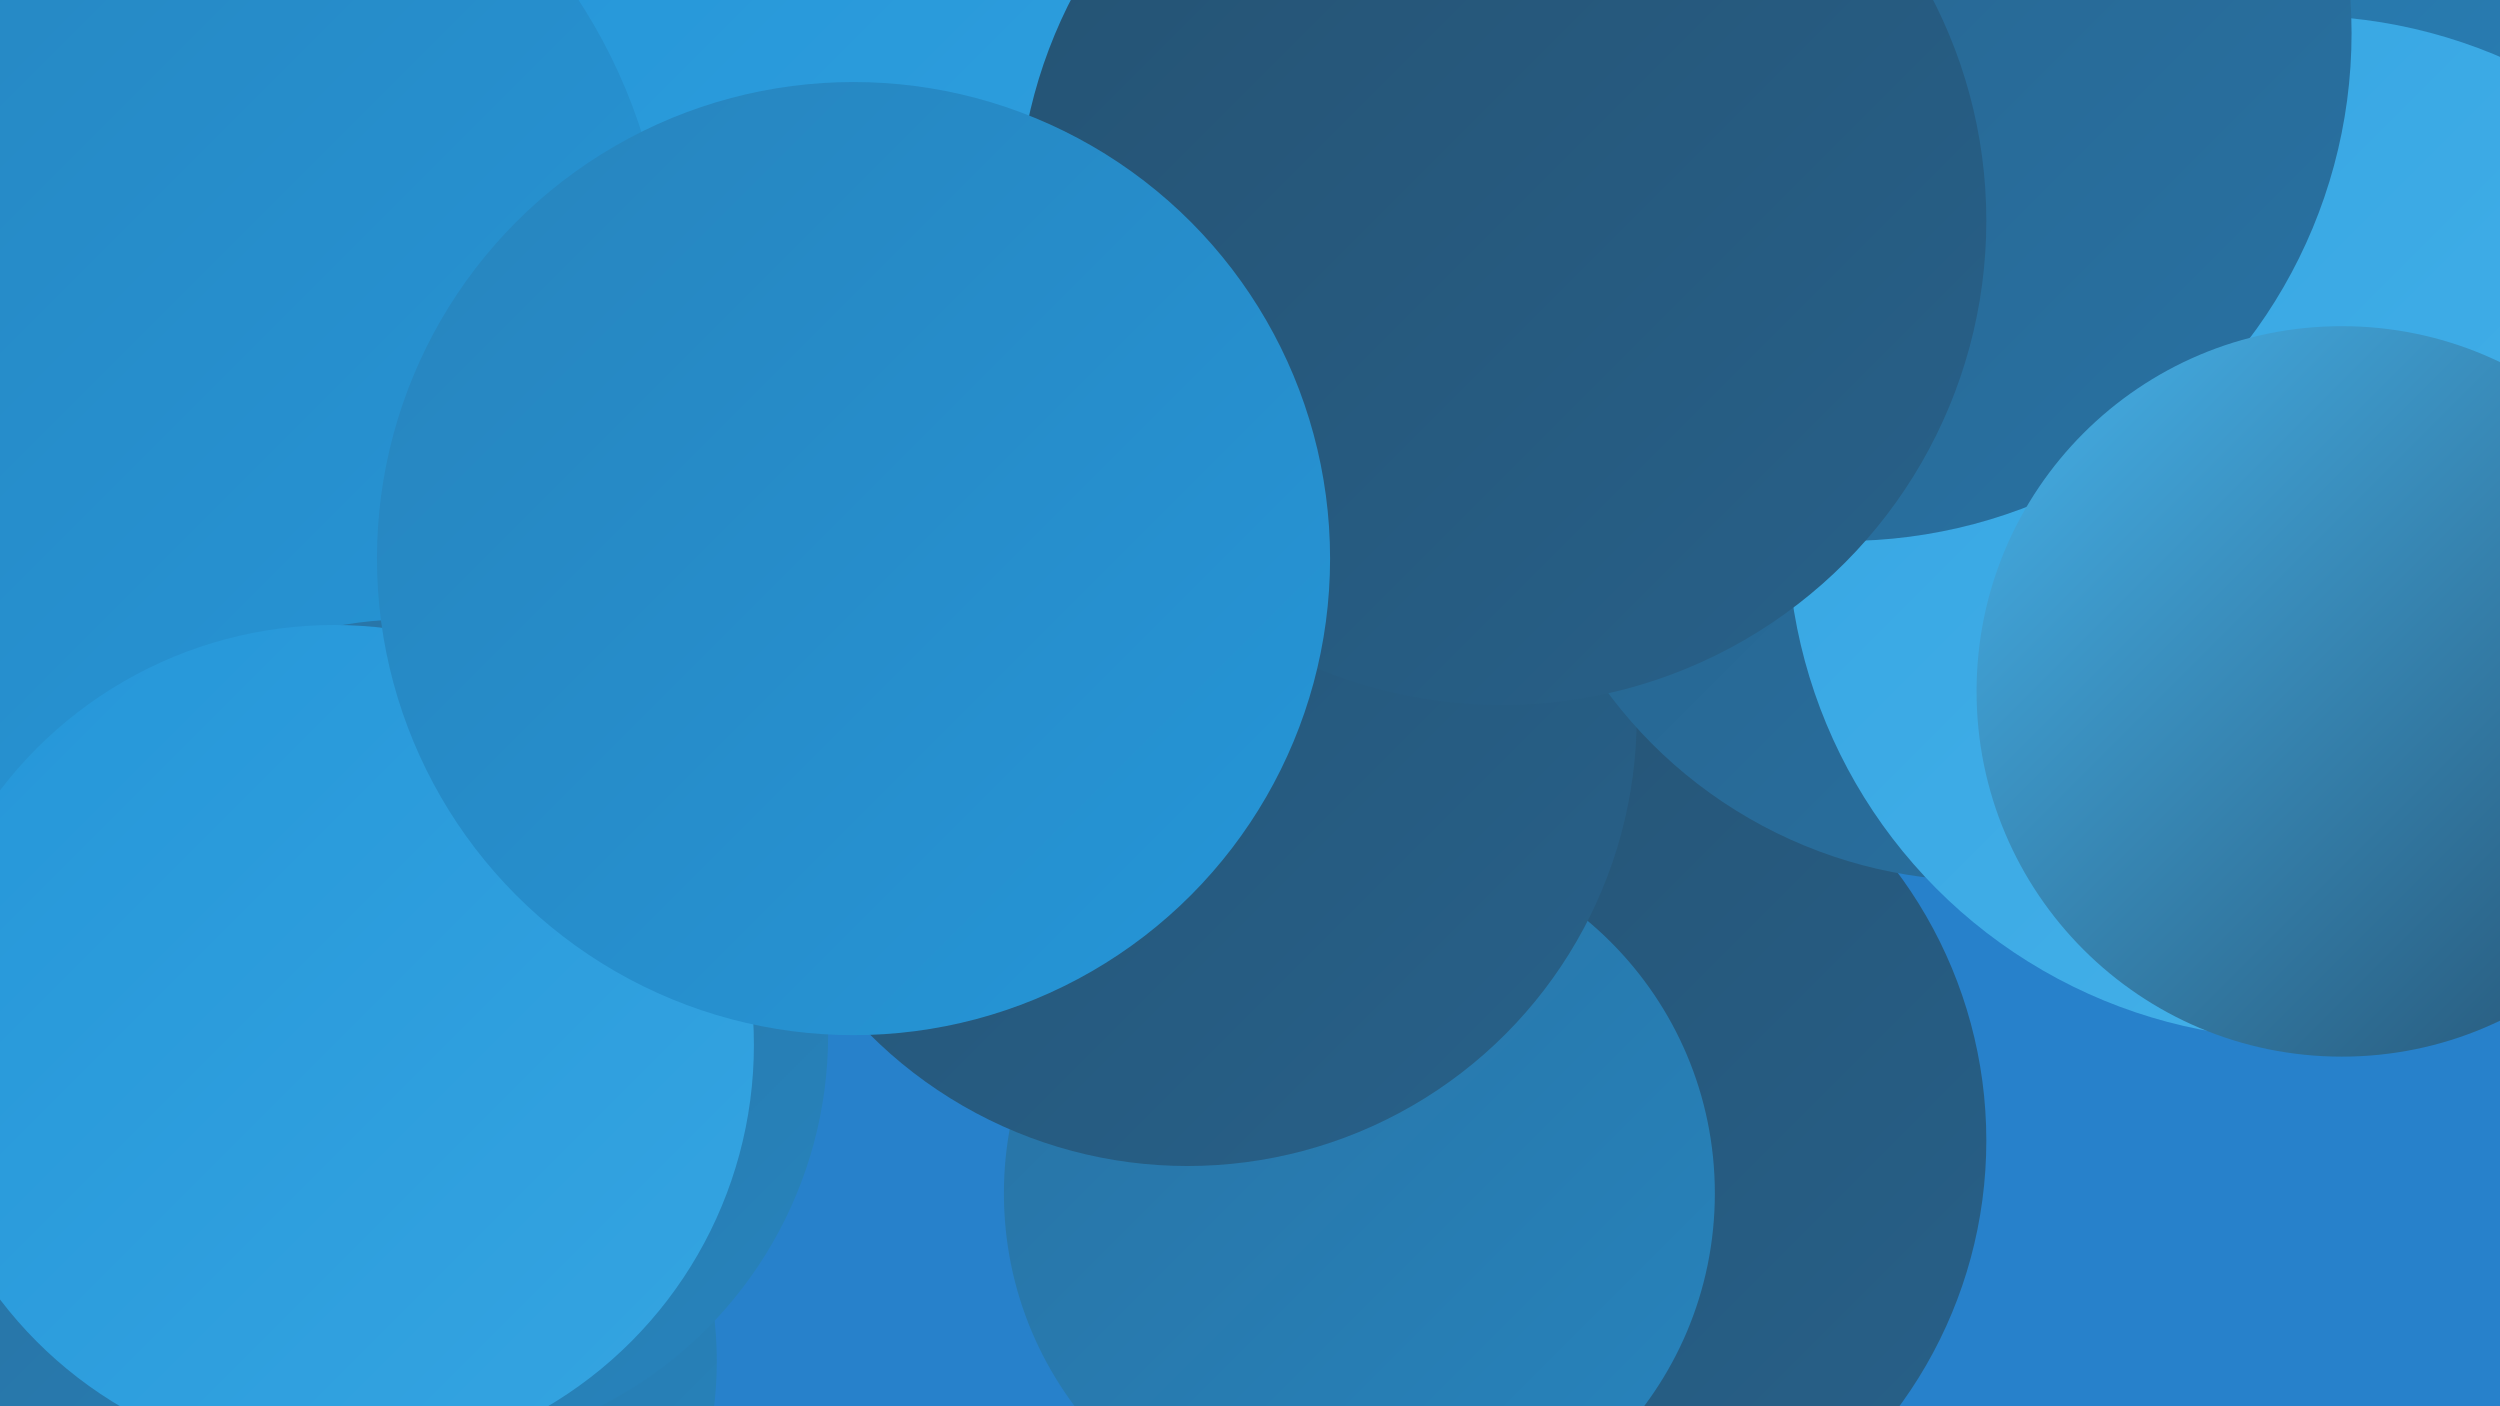 <?xml version="1.0" encoding="UTF-8"?><svg width="1280" height="720" xmlns="http://www.w3.org/2000/svg"><defs><linearGradient id="grad0" x1="0%" y1="0%" x2="100%" y2="100%"><stop offset="0%" style="stop-color:#255272;stop-opacity:1" /><stop offset="100%" style="stop-color:#27618a;stop-opacity:1" /></linearGradient><linearGradient id="grad1" x1="0%" y1="0%" x2="100%" y2="100%"><stop offset="0%" style="stop-color:#27618a;stop-opacity:1" /><stop offset="100%" style="stop-color:#2872a3;stop-opacity:1" /></linearGradient><linearGradient id="grad2" x1="0%" y1="0%" x2="100%" y2="100%"><stop offset="0%" style="stop-color:#2872a3;stop-opacity:1" /><stop offset="100%" style="stop-color:#2784bd;stop-opacity:1" /></linearGradient><linearGradient id="grad3" x1="0%" y1="0%" x2="100%" y2="100%"><stop offset="0%" style="stop-color:#2784bd;stop-opacity:1" /><stop offset="100%" style="stop-color:#2596d8;stop-opacity:1" /></linearGradient><linearGradient id="grad4" x1="0%" y1="0%" x2="100%" y2="100%"><stop offset="0%" style="stop-color:#2596d8;stop-opacity:1" /><stop offset="100%" style="stop-color:#35a5e2;stop-opacity:1" /></linearGradient><linearGradient id="grad5" x1="0%" y1="0%" x2="100%" y2="100%"><stop offset="0%" style="stop-color:#35a5e2;stop-opacity:1" /><stop offset="100%" style="stop-color:#46b2ea;stop-opacity:1" /></linearGradient><linearGradient id="grad6" x1="0%" y1="0%" x2="100%" y2="100%"><stop offset="0%" style="stop-color:#46b2ea;stop-opacity:1" /><stop offset="100%" style="stop-color:#255272;stop-opacity:1" /></linearGradient></defs><rect width="1280" height="720" fill="#2781cb" /><circle cx="793" cy="117" r="196" fill="url(#grad4)" /><circle cx="1053" cy="162" r="288" fill="url(#grad4)" /><circle cx="153" cy="396" r="215" fill="url(#grad6)" /><circle cx="876" cy="7" r="280" fill="url(#grad3)" /><circle cx="787" cy="584" r="230" fill="url(#grad0)" /><circle cx="1164" cy="164" r="241" fill="url(#grad2)" /><circle cx="193" cy="364" r="211" fill="url(#grad5)" /><circle cx="501" cy="173" r="269" fill="url(#grad4)" /><circle cx="696" cy="611" r="182" fill="url(#grad2)" /><circle cx="608" cy="367" r="230" fill="url(#grad0)" /><circle cx="1015" cy="212" r="239" fill="url(#grad1)" /><circle cx="170" cy="697" r="197" fill="url(#grad2)" /><circle cx="60" cy="154" r="282" fill="url(#grad3)" /><circle cx="211" cy="530" r="213" fill="url(#grad2)" /><circle cx="1177" cy="270" r="262" fill="url(#grad5)" /><circle cx="944" cy="17" r="260" fill="url(#grad1)" /><circle cx="1199" cy="354" r="187" fill="url(#grad6)" /><circle cx="171" cy="535" r="215" fill="url(#grad4)" /><circle cx="769" cy="113" r="248" fill="url(#grad0)" /><circle cx="437" cy="286" r="244" fill="url(#grad3)" /></svg>